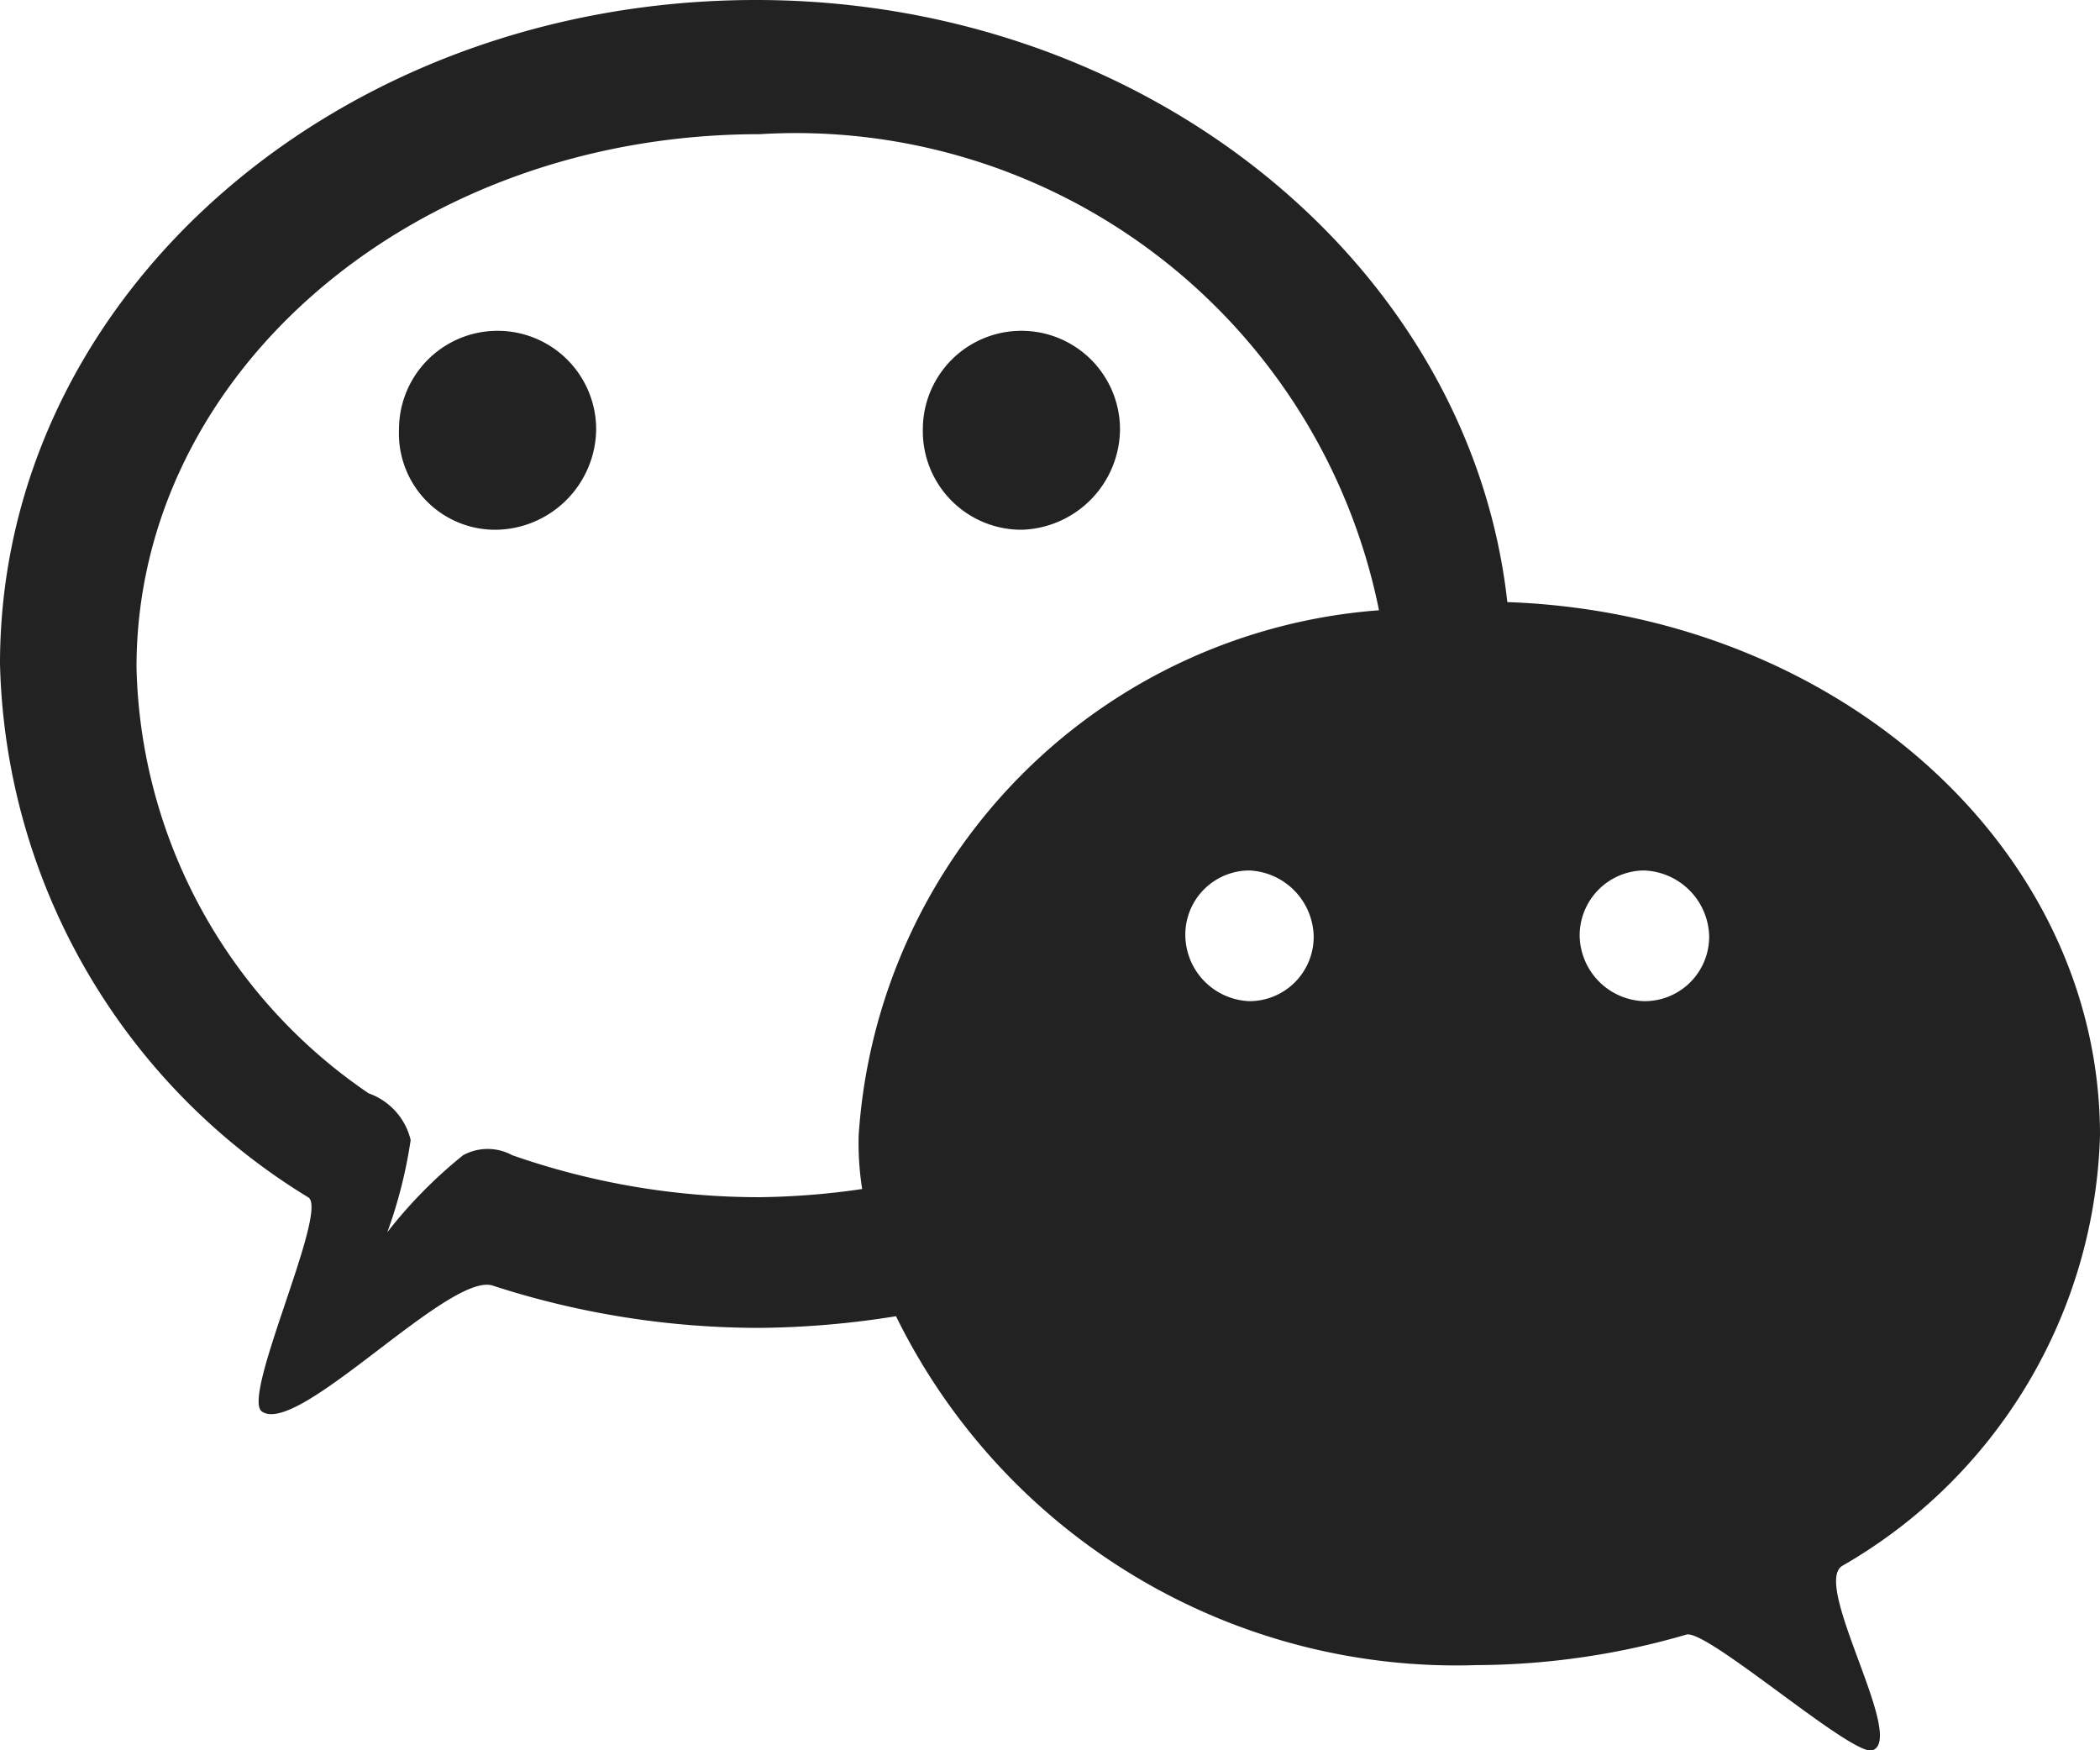 <svg xmlns="http://www.w3.org/2000/svg" width="18" height="15" viewBox="0 0 18 15">
  <defs>
    <style>
      .cls-1 {
        fill: #222;
        fill-rule: evenodd;
      }
    </style>
  </defs>
  <path id="zimg135.svg" class="cls-1" d="M1627,6351.73c0-2.46-2.25-4.47-5.08-4.57-0.32-2.89-3.09-5.16-6.44-5.16-3.58,0-6.48,2.53-6.48,5.69a5.507,5.507,0,0,0,2.64,4.57c0.19,0.1-.59,1.74-0.39,1.84,0.32,0.2,1.62-1.22,1.98-1.08a7.406,7.406,0,0,0,2.28.36,7.7,7.7,0,0,0,1.17-.1,5.35,5.35,0,0,0,4.98,2.99,6.505,6.505,0,0,0,1.79-.26c0.16-.07,1.43,1.05,1.6.99,0.29-.1-0.52-1.42-0.26-1.58a4.4,4.4,0,0,0,2.21-3.69h0Zm-7.29-1.15a0.571,0.571,0,0,1-.55-0.56,0.55,0.55,0,0,1,.55-0.56,0.578,0.578,0,0,1,.55.56A0.551,0.551,0,0,1,1619.71,6350.58Zm-3.35,1.15a2.53,2.53,0,0,0,.03.46,6.522,6.522,0,0,1-.88.07,6.417,6.417,0,0,1-2.12-.36,0.44,0.44,0,0,0-.42,0,3.991,3.991,0,0,0-.65.66,4.035,4.035,0,0,0,.2-0.79,0.564,0.564,0,0,0-.36-0.4,4.536,4.536,0,0,1-1.99-3.65c0-2.53,2.38-4.57,5.34-4.57a5.1,5.1,0,0,1,5.31,4.08,4.832,4.832,0,0,0-4.46,4.5h0Zm6.73-1.15a0.571,0.571,0,0,1-.55-0.56,0.557,0.557,0,0,1,.55-0.56,0.579,0.579,0,0,1,.56.56A0.553,0.553,0,0,1,1623.09,6350.58Zm-5.33-4.04a0.869,0.869,0,0,0,.84-0.86,0.845,0.845,0,1,0-1.69,0A0.845,0.845,0,0,0,1617.76,6346.54Zm-4.5,0a0.871,0.871,0,0,0,.85-0.86,0.845,0.845,0,1,0-1.69,0A0.825,0.825,0,0,0,1613.26,6346.54Z" transform="translate(-1609 -6342)"/>
</svg>
